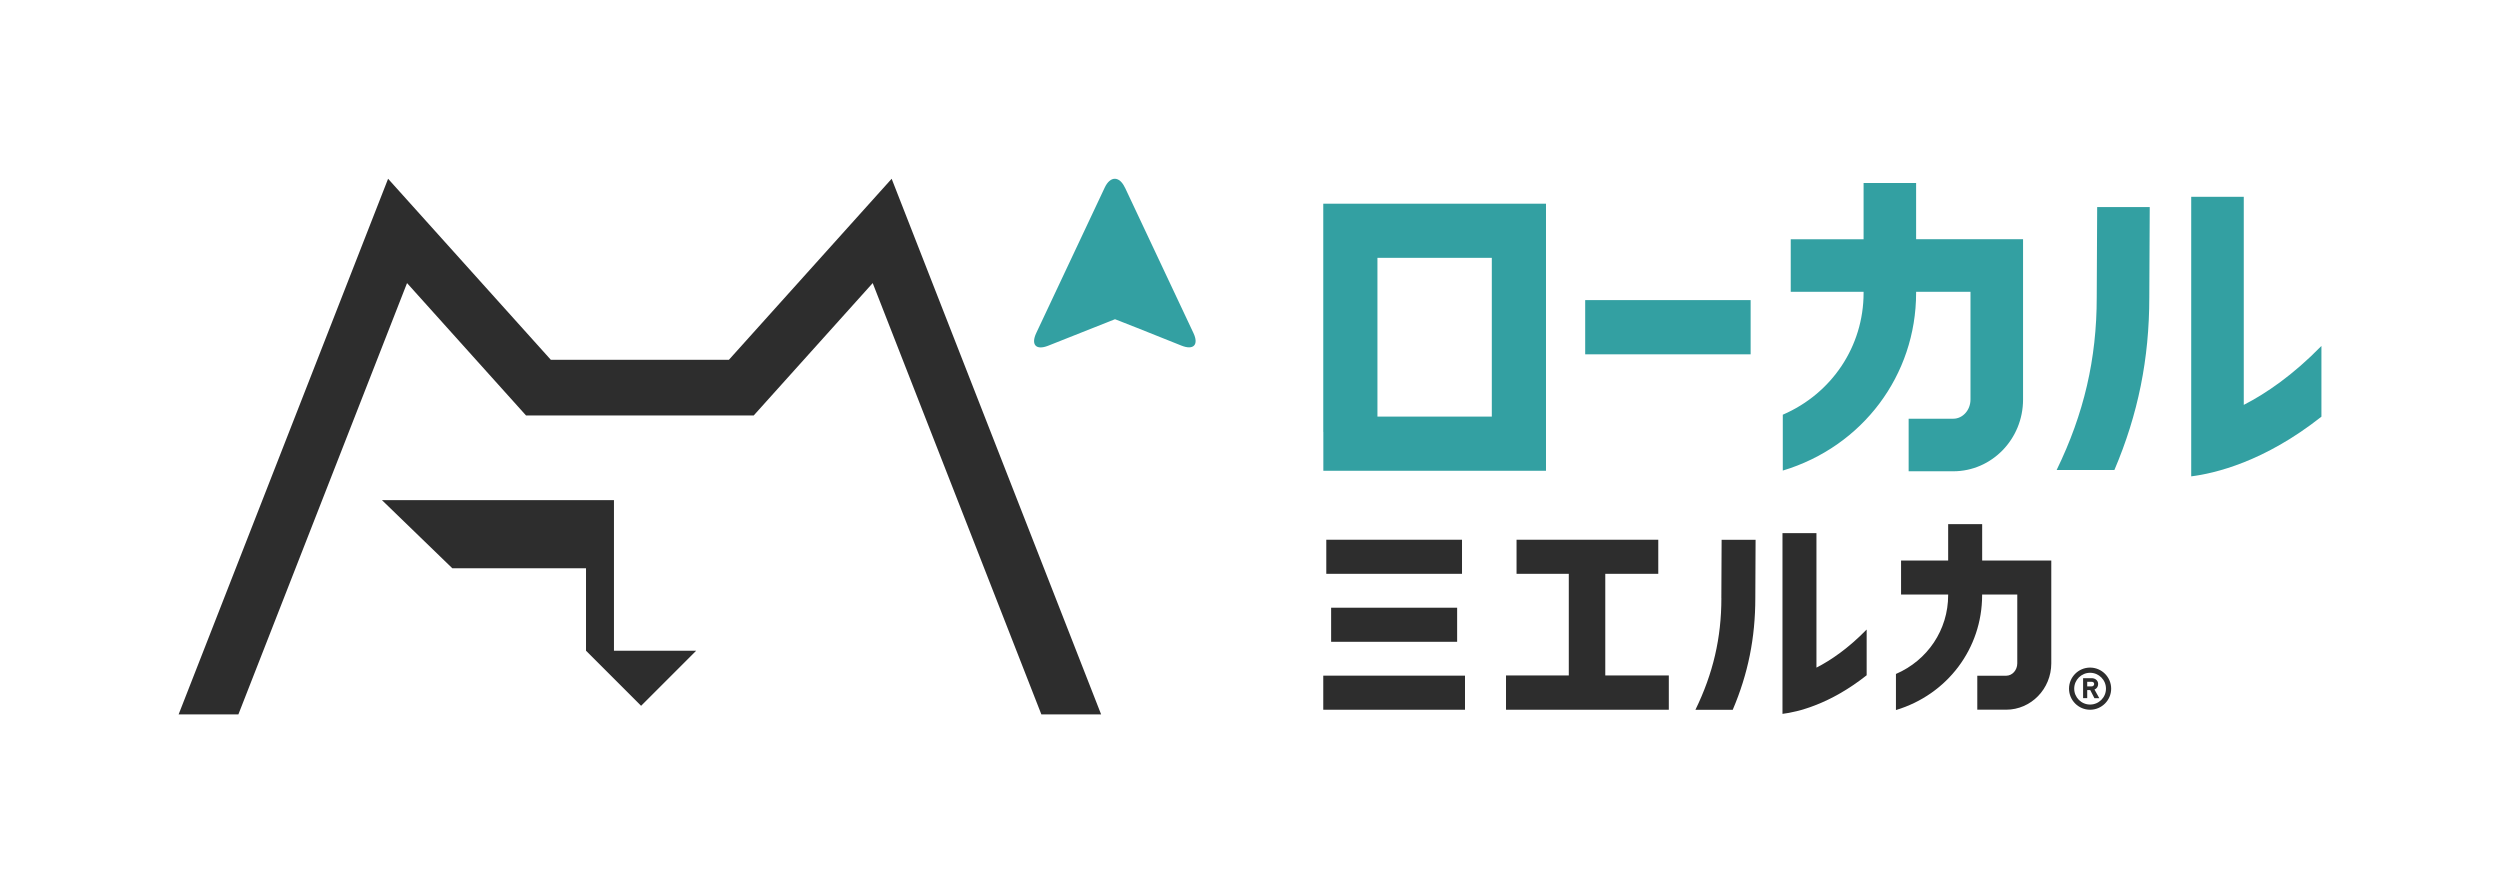 <?xml version="1.0" encoding="UTF-8"?><svg id="_レイヤー_2" xmlns="http://www.w3.org/2000/svg" viewBox="0 0 635.87 227.14"><defs><style>.cls-1{fill:none;}.cls-2{fill:#2d2d2d;}.cls-3{fill:#33a0a2;}</style></defs><g id="_ロゴ"><g><g><g><path class="cls-3" d="M286.12,47.72c-1.41-3-3.73-3-5.14,0l-17.41,36.98c-1.41,3-.05,4.46,3.04,3.23l11.34-4.5c3.08-1.22,5.63-2.23,5.65-2.24s2.57,.99,5.65,2.22l11.26,4.5c3.08,1.23,4.45-.22,3.03-3.22l-17.41-36.98Z"/><g><polygon class="cls-2" points="156.16 127.21 97.15 127.21 115.04 144.53 149.05 144.53 149.05 165.51 163.06 179.52 177.07 165.51 156.16 165.51 156.16 127.21"/><polygon class="cls-2" points="103.53 72 133.79 105.67 191.71 105.67 221.97 72 264.87 181.71 280.07 181.71 226.79 45.47 185.4 91.51 140.1 91.51 98.71 45.47 45.43 181.71 60.63 181.71 103.53 72"/></g></g><g><path class="cls-2" d="M533.66,173.97c-.01-.49-.21-.87-.56-1.13-.29-.23-.67-.35-1.13-.35h-2.14v5.08h1.05v-2.05h.77l1.02,1.98,.04,.08h1.24l-1.22-2.2c.61-.27,.92-.74,.93-1.4Zm-1.19,.43c-.12,.13-.3,.19-.55,.19h-1.04v-1.18h1.08c.22,0,.38,.04,.49,.13,.13,.09,.19,.23,.2,.43,0,.17-.06,.31-.18,.43Z"/><path class="cls-2" d="M531.61,169.8c-2.96,0-5.36,2.41-5.36,5.36s2.41,5.36,5.36,5.36,5.36-2.41,5.36-5.36-2.41-5.36-5.36-5.36Zm0,9.4c-2.23,0-4.04-1.81-4.04-4.04s1.81-4.04,4.04-4.04,4.04,1.81,4.04,4.04-1.81,4.04-4.04,4.04Z"/><polygon class="cls-2" points="408.3 145.95 421.78 145.95 421.78 137.28 385.73 137.28 385.73 145.95 399.02 145.95 399.02 171.8 383.05 171.8 383.05 180.52 424.46 180.52 424.46 171.8 408.3 171.8 408.3 145.95"/><rect class="cls-2" x="337.34" y="137.28" width="34.52" height="8.67"/><rect class="cls-2" x="336.57" y="171.85" width="36.05" height="8.67"/><rect class="cls-2" x="338.57" y="154.57" width="32.05" height="8.67"/><path class="cls-2" d="M437.83,152.13c0,10.13-2.1,19.15-6.6,28.4h9.49c3.91-9.17,5.74-18.3,5.74-28.4l.07-14.84h-8.64l-.07,14.84Z"/><path class="cls-2" d="M462.01,135.6h-8.64v45.97c1.87-.23,4.89-.82,8.64-2.31,3.68-1.46,8.07-3.79,12.77-7.51v-11.63c-4.66,4.77-9.06,7.79-12.77,9.69v-34.21Z"/><path class="cls-2" d="M504.15,133.32h-8.64v9.25h-11.98v8.64h11.98v.18c0,8.81-5.24,16.56-13.28,20.03v9.18c13.11-3.95,21.92-15.68,21.92-29.21v-.18h8.94v17.51c0,1.74-1.27,3.15-2.83,3.15h-7.34v8.64h7.34c6.33,0,11.48-5.29,11.48-11.79v-26.15h-17.58v-9.25Z"/></g><g><path class="cls-3" d="M336.57,56.53h0v53.33h.02v9.88h56.63V51.81h-56.65v4.73Zm42.87,49.43h-29.09v-40.38h29.09v40.38Z"/><path class="cls-3" d="M533.3,75.62c0,15.66-3.24,29.62-10.2,43.93h14.69c6.04-14.19,8.88-28.31,8.88-43.93l.11-22.96h-13.37l-.11,22.96Z"/><path class="cls-3" d="M570.7,102.98V50.06h-13.37V121.16c2.89-.36,7.56-1.27,13.37-3.57,5.7-2.26,12.48-5.87,19.75-11.61v-17.99c-7.21,7.38-14.02,12.05-19.75,14.99Z"/><path class="cls-3" d="M487.37,46.54h-13.37v14.31h-18.53v13.37h18.53v.28c0,13.62-8.1,25.61-20.55,30.98v14.21c20.29-6.11,33.91-24.26,33.91-45.19v-.28h13.83v27.4c0,2.69-1.97,4.88-4.38,4.88h-11.35v13.37h11.35c9.79,0,17.75-8.18,17.75-18.24V60.84h-27.2v-14.31Z"/><rect class="cls-3" x="403.19" y="76.33" width="42.08" height="13.79"/></g></g><rect class="cls-1" width="635.87" height="227.14"/></g></g></svg>
